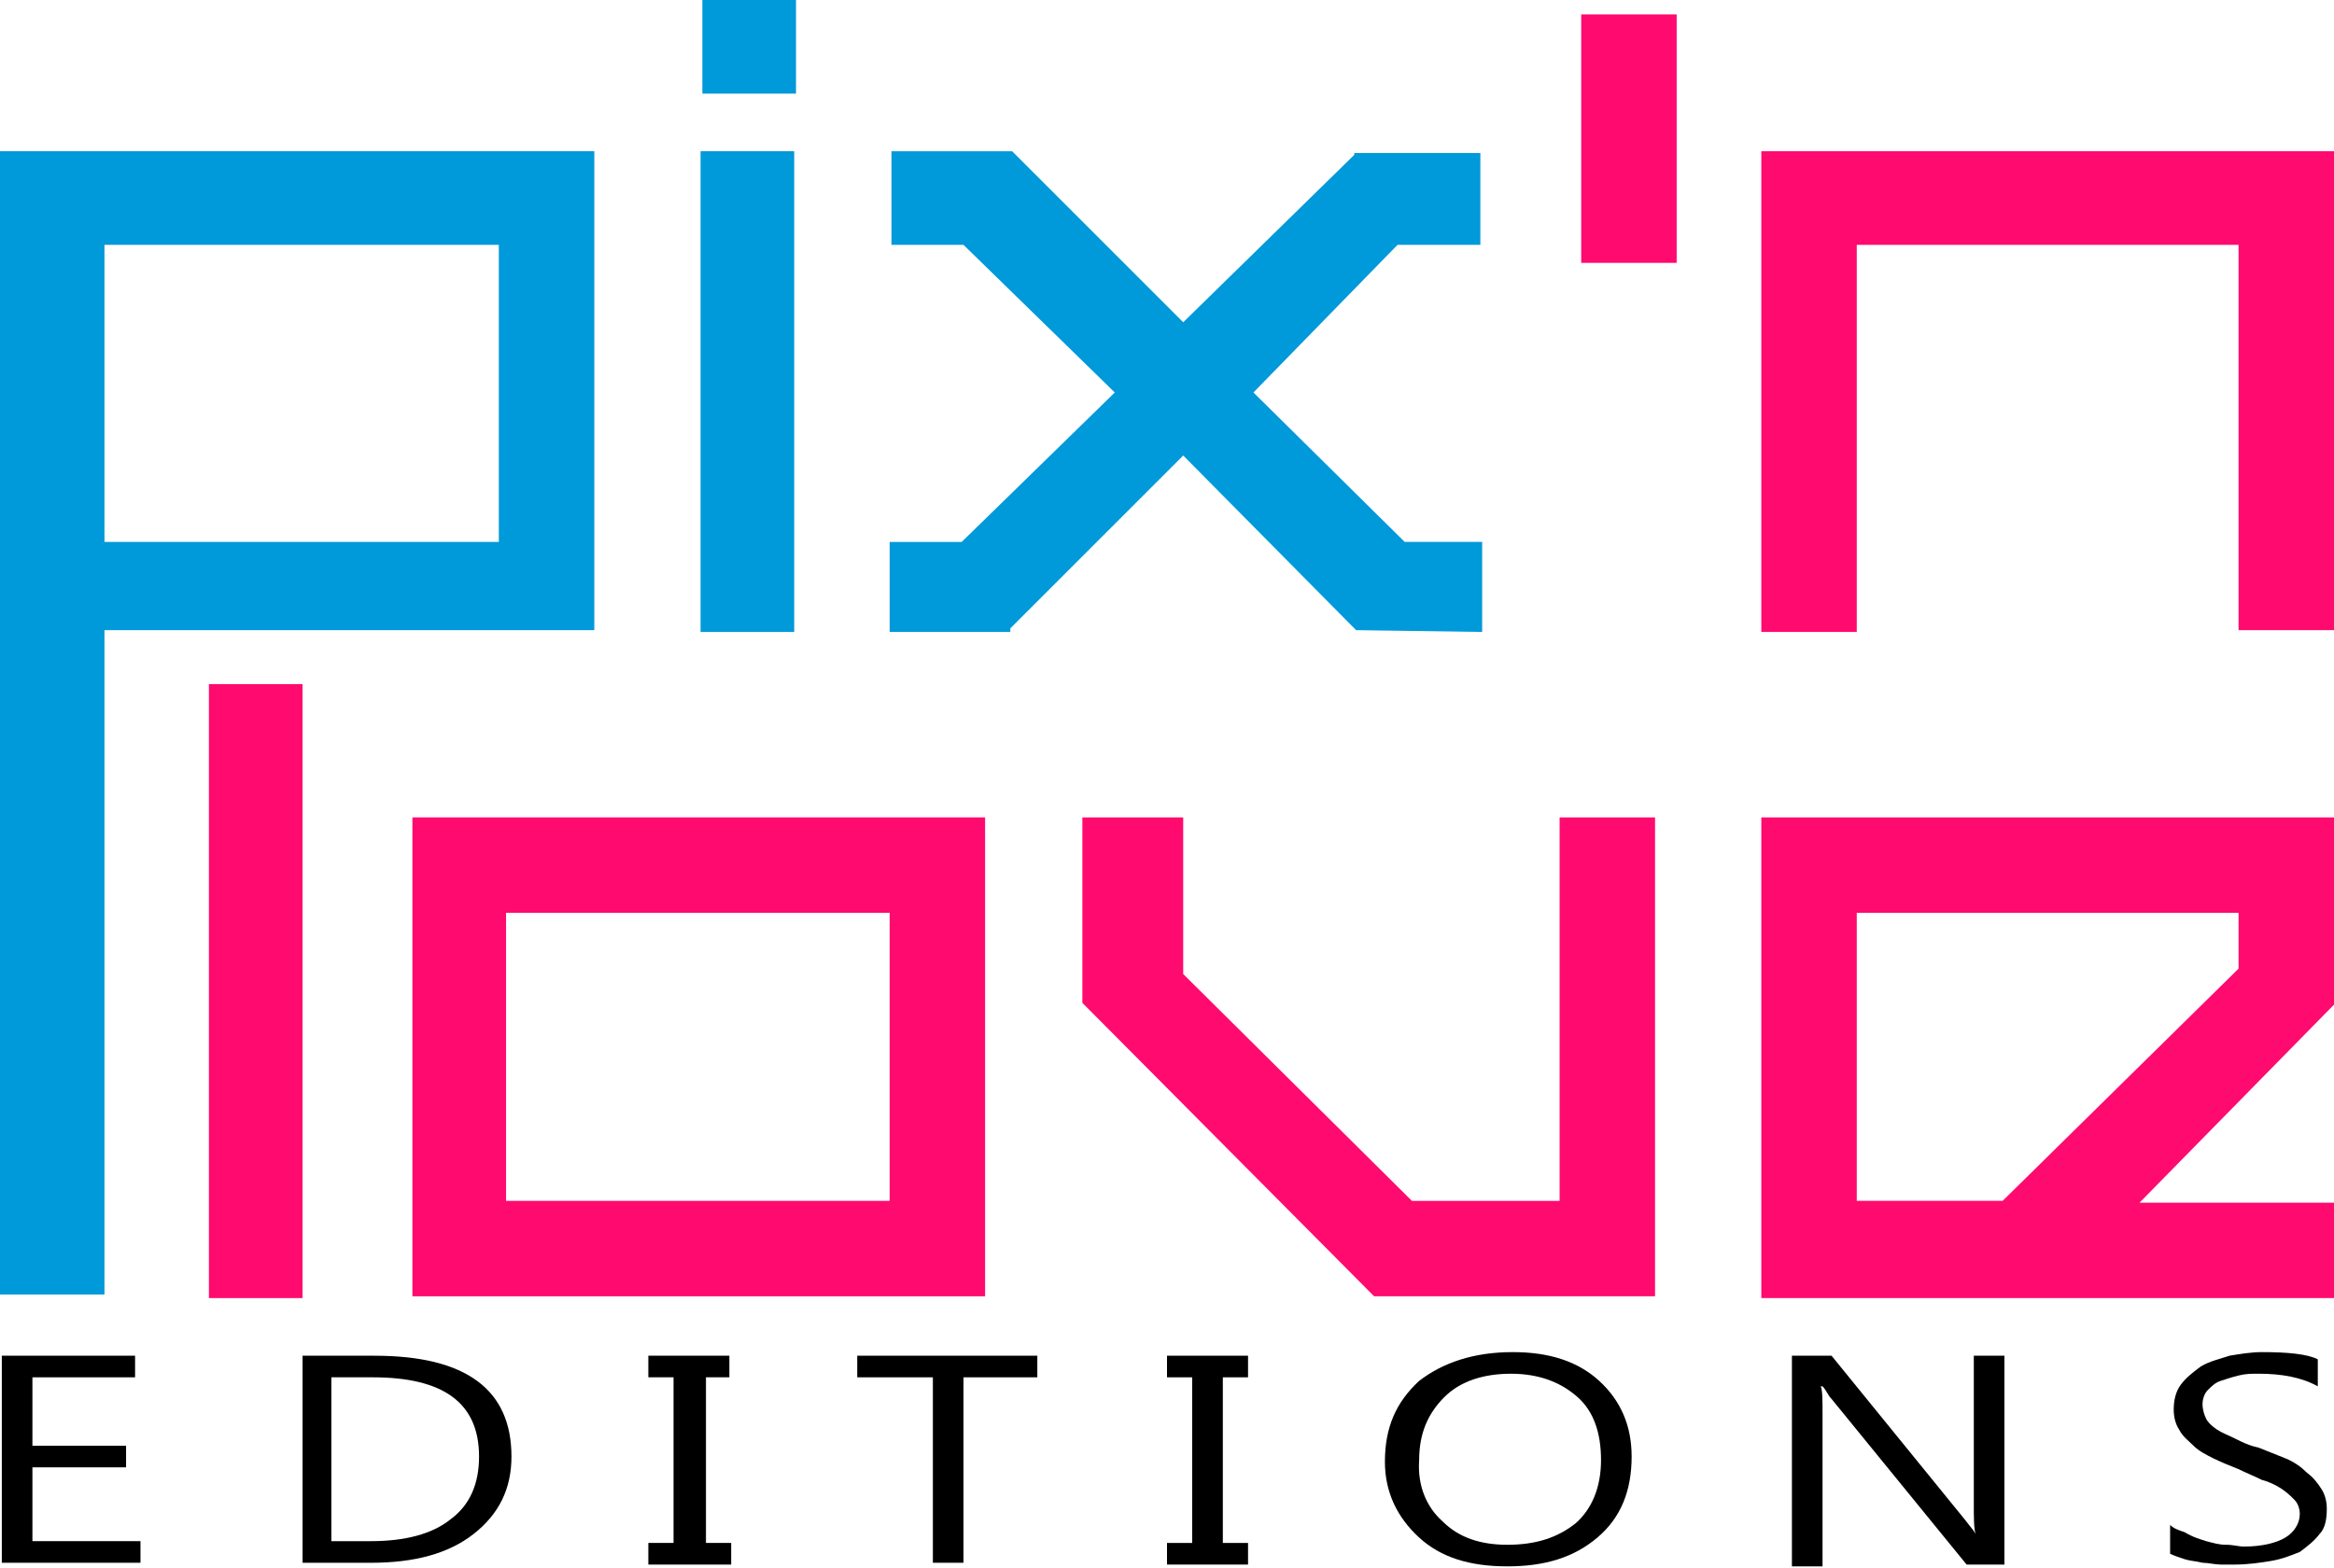 <?xml version="1.0" encoding="UTF-8" standalone="no"?>
<!-- Generator: Adobe Illustrator 19.2.1, SVG Export Plug-In . SVG Version: 6.00 Build 0)  -->

<svg
   xmlns:dc="http://purl.org/dc/elements/1.1/"
   xmlns:cc="http://creativecommons.org/ns#"
   xmlns:rdf="http://www.w3.org/1999/02/22-rdf-syntax-ns#"
   xmlns:svg="http://www.w3.org/2000/svg"
   xmlns="http://www.w3.org/2000/svg"
   xmlns:sodipodi="http://sodipodi.sourceforge.net/DTD/sodipodi-0.dtd"
   xmlns:inkscape="http://www.inkscape.org/namespaces/inkscape"
   version="1.1"
   id="Layer_1"
   x="0px"
   y="0px"
   viewBox="0 0 129.6 87.1"
   style="enable-background:new 0 0 129.6 87.1;"
   xml:space="preserve"
   sodipodi:docname="EditionsPixnLove logo.svg"
   inkscape:version="0.92.1 r15371"><defs
     id="defs9" /><sodipodi:namedview
     pagecolor="#ffffff"
     bordercolor="#666666"
     borderopacity="1"
     objecttolerance="10"
     gridtolerance="10"
     guidetolerance="10"
     inkscape:pageopacity="0"
     inkscape:pageshadow="2"
     inkscape:window-width="1920"
     inkscape:window-height="1027"
     id="namedview7"
     showgrid="false"
     inkscape:zoom="2.6543209"
     inkscape:cx="-24.766439"
     inkscape:cy="115.22172"
     inkscape:window-x="-8"
     inkscape:window-y="-8"
     inkscape:window-maximized="1"
     inkscape:current-layer="Layer_1" /><style
     type="text/css"
     id="style2">
	.st0{fill-rule:evenodd;clip-rule:evenodd;fill:#FFFFFF;}
</style><path
     style="fill:#ff0a6f;fill-opacity:1"
     d="M 97.801 45.4 L 97.801 66.801 L 97.801 72.1 L 129.6 72.1 L 129.6 66.801 L 118.801 66.801 L 129.6 55.801 L 129.6 45.4 L 103.1 45.4 L 102.199 45.4 L 97.801 45.4 z M 103.1 50.699 L 124.301 50.699 L 124.301 53.801 L 111.199 66.699 L 103.1 66.699 L 103.1 50.699 z "
     id="path4532" /><path
     style="fill:#ff0a6f;fill-opacity:1"
     d="M 124.3,13.6 H 103.1 V 35.1 H 97.8 V 13.6 8.4 h 31.8 V 35 h -5.3 z"
     id="path4528" /><path
     style="fill:#ff0a6f;fill-opacity:1"
     d="m 87.8,0.8 h 5.3 v 13.8 h -5.3 z"
     id="path4526" /><path
     style="fill:#ff0a6f;fill-opacity:1"
     d="M 91.9,45.4 V 72 H 76.3 L 60.1,55.7 v -0.1 0 -10.2 h 5.6 v 8.7 l 12.7,12.6 h 8.2 V 45.4 Z"
     id="path4524" /><path
     style="fill:#0099d9;fill-opacity:1"
     d="m 75.3,35 -9.6,-9.7 -9.6,9.6 v 0.2 h -6.7 v -5 h 4 l 8.5,-8.3 -8.4,-8.2 h -4 V 8.4 h 6.7 l 9.5,9.5 9.5,-9.3 V 8.5 h 7 v 5.1 h -4.6 l -8,8.2 8.4,8.3 h 4.3 v 5 l -7,-0.1 z"
     id="path4522" /><path
     style="fill:#0099d9;fill-opacity:1"
     d="m 39,0 h 5.2 V 5.2 H 39 Z"
     id="path4520" /><path
     style="fill:#0099d9;fill-opacity:1"
     d="M 44.1,35.1 H 38.9 V 8.4 h 5.2 z"
     id="path4518" /><path
     style="fill:#0099d9;fill-opacity:1"
     d="M 0 8.4 L 0 71.9 L 5.801 71.9 L 5.801 35 L 33 35 L 33 8.4 L 0 8.4 z M 5.801 13.6 L 27.699 13.6 L 27.699 30.1 L 5.801 30.1 L 5.801 13.6 z "
     id="path4516" /><path
     style="fill:#000000;fill-opacity:1"
     d="M 7.4,76.5 H 1.8 v 3.8 H 7 v 1.2 H 1.8 v 4.1 h 6 v 1.2 H 0.1 V 75.3 h 7.4 v 1.2 z"
     id="path4512" /><path
     style="fill:#ff0a6f;fill-opacity:1"
     d="M 16.8,72.1 H 11.6 V 38 h 5.2 z"
     id="path4510" /><path
     style="fill:#000000;fill-opacity:1"
     d="M 16.801 75.301 L 16.801 86.801 L 20.6 86.801 C 23 86.801 24.901 86.299 26.301 85.199 C 27.701 84.099 28.4 82.7 28.4 80.9 C 28.4 77.2 25.901 75.301 20.801 75.301 L 16.801 75.301 z M 18.4 76.5 L 20.699 76.5 C 24.599 76.5 26.6 77.9 26.6 80.9 C 26.6 82.4 26.1 83.6 25 84.4 C 24 85.2 22.5 85.6 20.6 85.6 L 18.4 85.6 L 18.4 76.5 z "
     id="path4508" /><path
     style="fill:#000000;fill-opacity:1"
     d="m 40.6,76.5 h -1.4 v 9.2 h 1.4 v 1.2 H 36 v -1.2 h 1.4 V 76.5 H 36 v -1.2 h 4.5 v 1.2 z"
     id="path4504" /><path
     style="fill:#ff0a6f;fill-opacity:1"
     d="M 22.9 45.4 L 22.9 72 L 54.699 72 L 54.699 45.4 L 22.9 45.4 z M 28.1 50.699 L 49.4 50.699 L 49.4 66.699 L 28.1 66.699 L 28.1 50.699 z "
     id="path4502" /><path
     style="fill:#000000;fill-opacity:1"
     d="M 57.7,76.5 H 53.5 V 86.8 H 51.8 V 76.5 h -4.2 v -1.2 h 10 v 1.2 z"
     id="path4498" /><path
     style="fill:#000000;fill-opacity:1"
     d="m 69.3,76.5 h -1.4 v 9.2 h 1.4 v 1.2 h -4.5 v -1.2 h 1.4 v -9.2 h -1.4 v -1.2 h 4.5 z"
     id="path4496" /><path
     style="fill:#000000;fill-opacity:1"
     d="M 84 75.1 C 81.8 75.1 80.101 75.699 78.801 76.699 C 77.501 77.899 76.9 79.299 76.9 81.199 C 76.9 82.899 77.601 84.3 78.801 85.4 C 80.001 86.5 81.599 87 83.699 87 C 85.799 87 87.399 86.5 88.699 85.4 C 89.999 84.3 90.6 82.8 90.6 80.9 C 90.6 79.2 90.001 77.799 88.801 76.699 C 87.601 75.599 86 75.1 84 75.1 z M 83.9 76.301 C 85.5 76.301 86.7 76.8 87.6 77.6 C 88.5 78.4 88.9 79.6 88.9 81.1 C 88.9 82.6 88.4 83.8 87.5 84.6 C 86.5 85.4 85.299 85.801 83.699 85.801 C 82.199 85.801 81 85.4 80.1 84.5 C 79.2 83.7 78.701 82.5 78.801 81.1 C 78.801 79.6 79.299 78.5 80.199 77.6 C 81.099 76.7 82.4 76.301 83.9 76.301 z "
     id="path4494" /><path
     style="fill:#000000;fill-opacity:1"
     d="m 109.1,84.4 c 0.3,0.4 0.5,0.6 0.6,0.8 v 0 c -0.1,-0.3 -0.1,-0.9 -0.1,-1.7 v -8.2 h 1.7 v 11.6 h -2.1 l -7.5,-9.2 c -0.2,-0.2 -0.3,-0.5 -0.5,-0.7 h -0.1 c 0.1,0.2 0.1,0.8 0.1,1.6 V 87 H 99.5 V 75.3 h 2.2 z"
     id="path4490" /><path
     style="fill:#000000;fill-opacity:1"
     d="m 122.5,85.6 c 0.4,0.1 0.7,0.2 1.1,0.2 0.4,0 0.7,0.1 1,0.1 1,0 1.8,-0.2 2.3,-0.5 0.5,-0.3 0.8,-0.8 0.8,-1.3 0,-0.3 -0.1,-0.6 -0.3,-0.8 -0.2,-0.2 -0.4,-0.4 -0.7,-0.6 -0.3,-0.2 -0.7,-0.4 -1.1,-0.5 -0.4,-0.2 -0.9,-0.4 -1.3,-0.6 -0.5,-0.2 -1,-0.4 -1.4,-0.6 -0.4,-0.2 -0.8,-0.4 -1.1,-0.7 -0.3,-0.3 -0.6,-0.5 -0.8,-0.9 -0.2,-0.3 -0.3,-0.7 -0.3,-1.1 0,-0.5 0.1,-1 0.4,-1.4 0.3,-0.4 0.7,-0.7 1.1,-1 0.5,-0.3 1,-0.4 1.6,-0.6 0.6,-0.1 1.2,-0.2 1.8,-0.2 1.4,0 2.5,0.1 3.1,0.4 V 77 c -0.9,-0.5 -2,-0.7 -3.3,-0.7 -0.4,0 -0.7,0 -1.1,0.1 -0.4,0.1 -0.7,0.2 -1,0.3 -0.3,0.1 -0.5,0.3 -0.7,0.5 -0.2,0.2 -0.3,0.5 -0.3,0.8 0,0.3 0.1,0.6 0.2,0.8 0.1,0.2 0.3,0.4 0.6,0.6 0.3,0.2 0.6,0.3 1,0.5 0.4,0.2 0.8,0.4 1.3,0.5 0.5,0.2 1,0.4 1.5,0.6 0.5,0.2 0.9,0.5 1.2,0.8 0.4,0.3 0.6,0.6 0.8,0.9 0.2,0.3 0.3,0.7 0.3,1.1 0,0.6 -0.1,1.1 -0.4,1.4 -0.3,0.4 -0.7,0.7 -1.1,1 -0.5,0.2 -1,0.4 -1.6,0.5 -0.6,0.1 -1.3,0.2 -2,0.2 -0.2,0 -0.5,0 -0.8,0 -0.3,0 -0.7,-0.1 -1,-0.1 -0.4,-0.1 -0.7,-0.1 -1,-0.2 -0.3,-0.1 -0.6,-0.2 -0.8,-0.3 v -1.6 c 0.2,0.2 0.5,0.3 0.8,0.4 0.5,0.3 0.9,0.4 1.2,0.5 z"
     id="path4" /></svg>